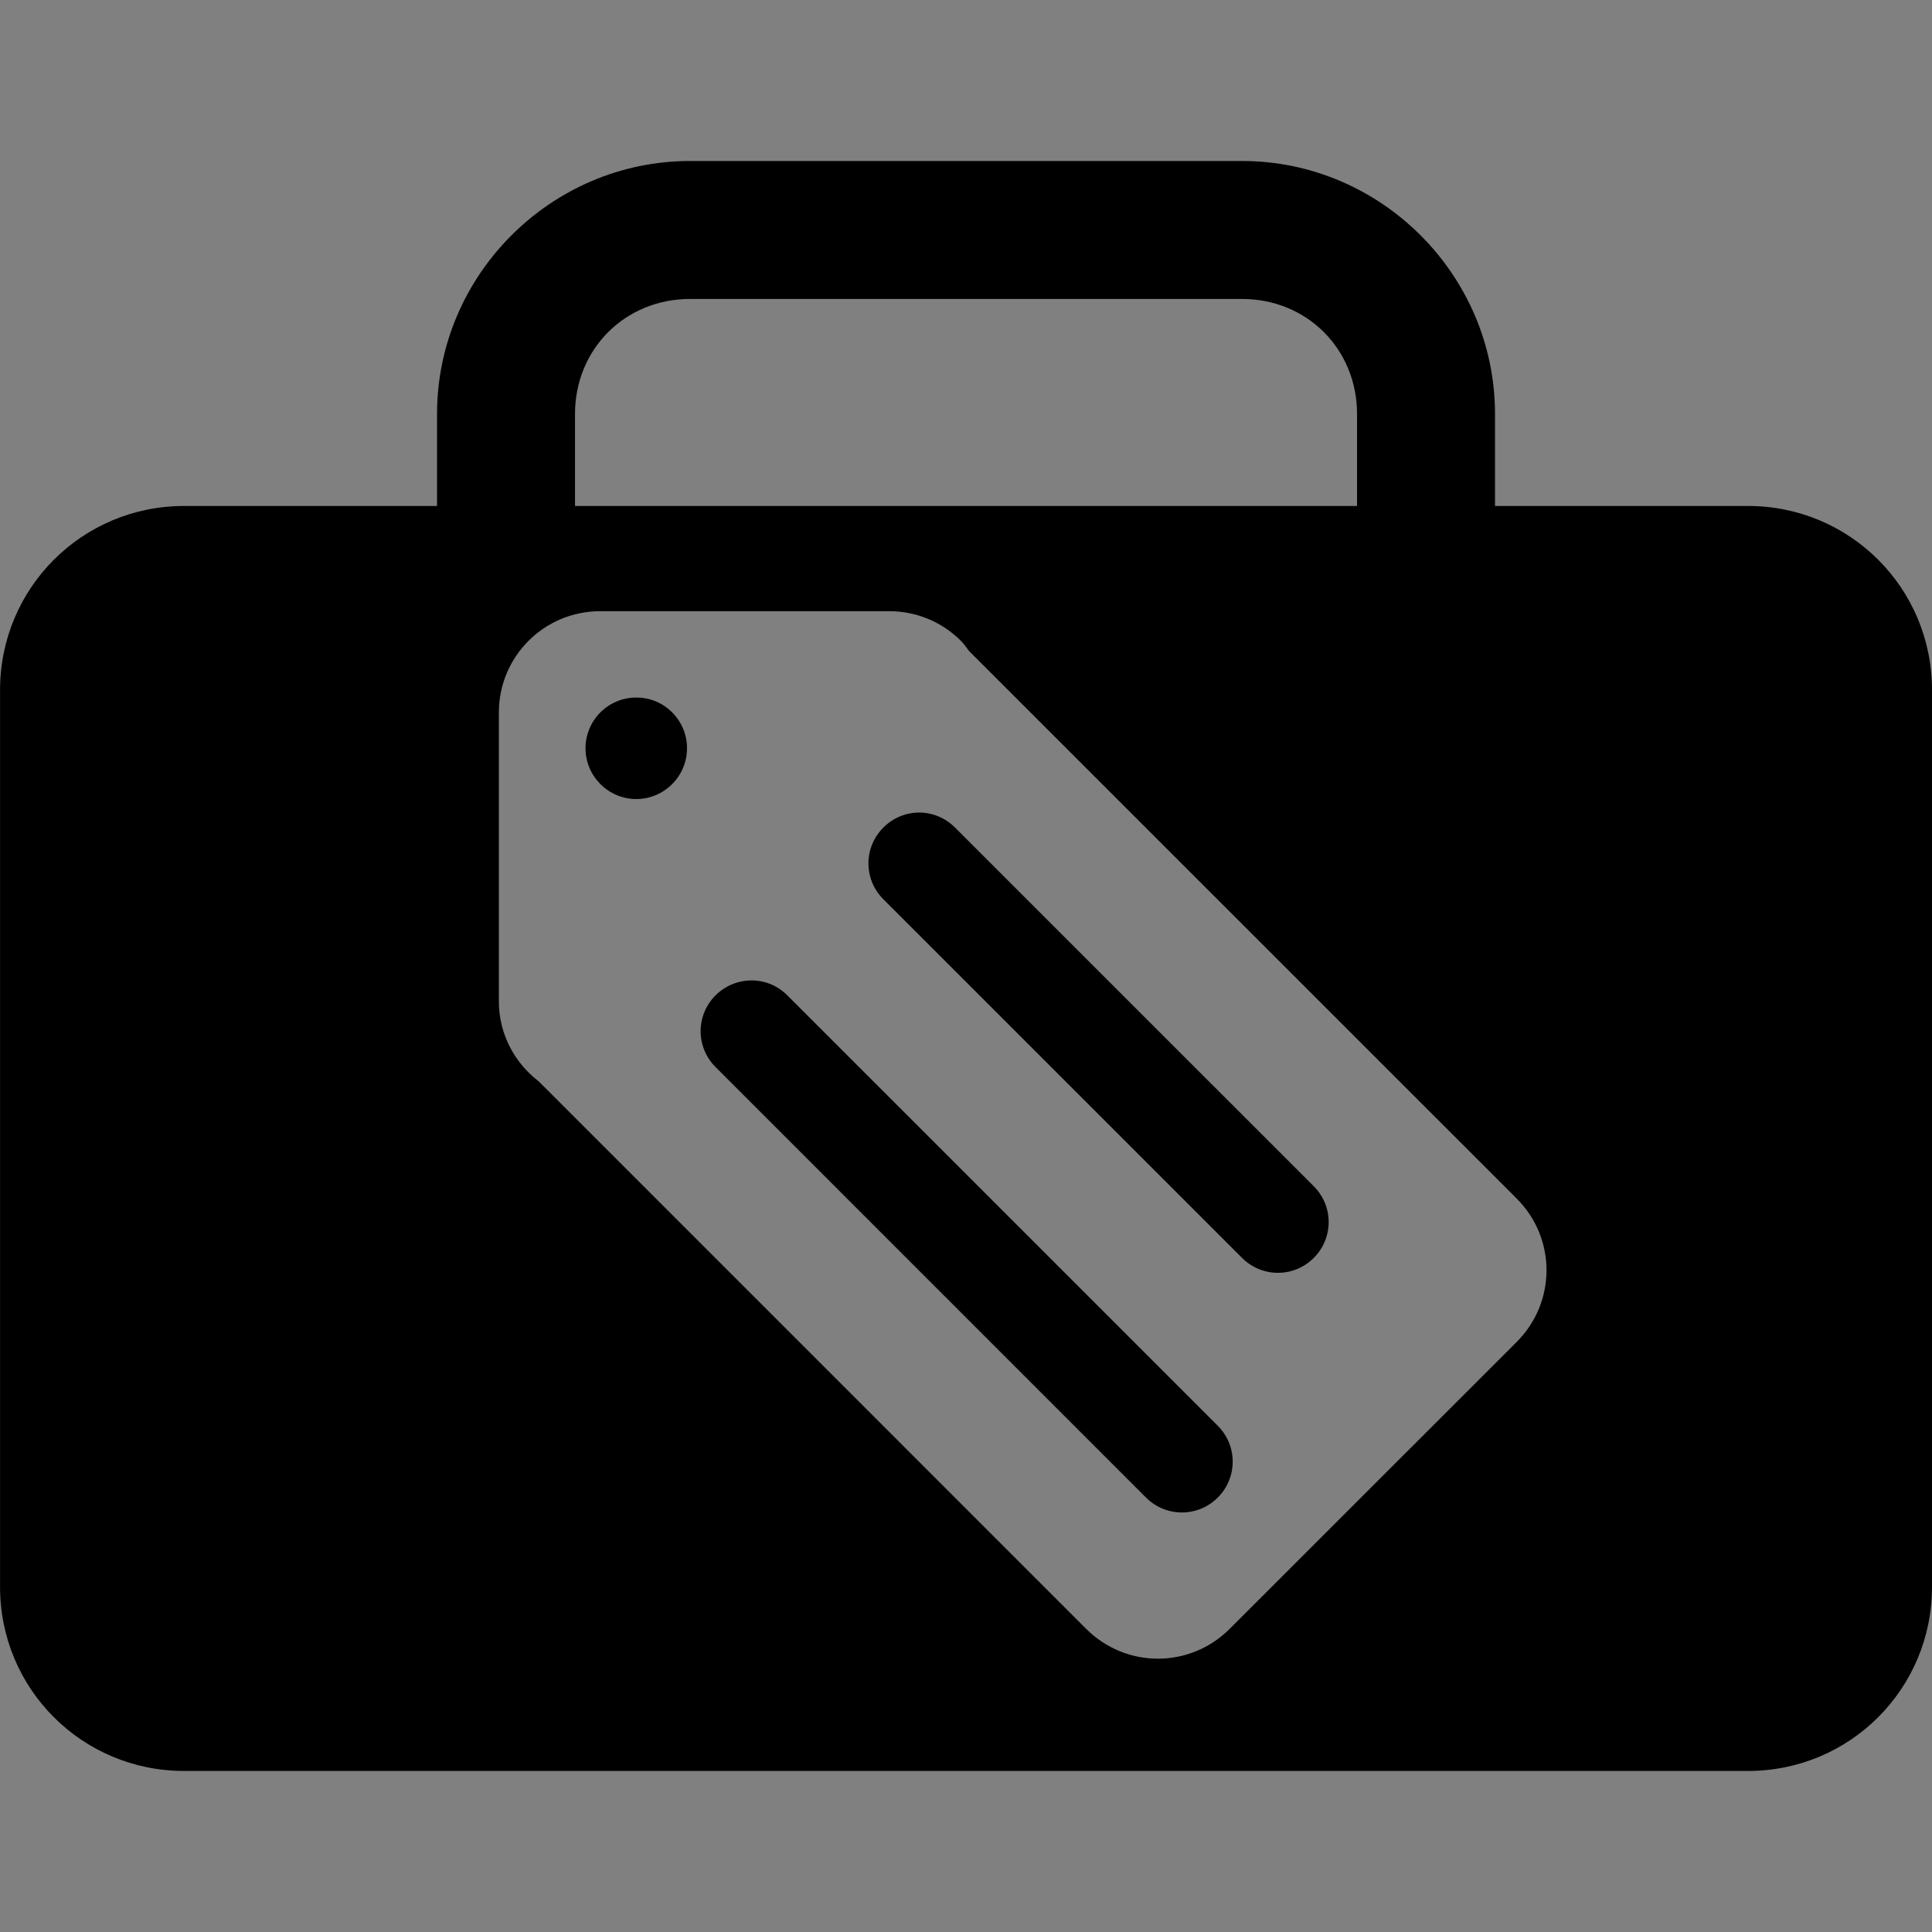<?xml version="1.0" encoding="UTF-8" standalone="no"?>
<!-- Created with Inkscape (http://www.inkscape.org/) -->

<svg
   xmlns:dc="http://purl.org/dc/elements/1.1/"
   xmlns:cc="http://creativecommons.org/ns#"
   xmlns:rdf="http://www.w3.org/1999/02/22-rdf-syntax-ns#"
   xmlns:svg="http://www.w3.org/2000/svg"
   xmlns="http://www.w3.org/2000/svg"
   xmlns:sodipodi="http://sodipodi.sourceforge.net/DTD/sodipodi-0.dtd"
   xmlns:inkscape="http://www.inkscape.org/namespaces/inkscape"
   width="42"
   height="42"
   viewBox="0 0 39.375 39.375"
   id="svg2"
   version="1.1"
   inkscape:version="0.92.4 (5da689c313, 2019-01-14)"
   sodipodi:docname="asset_management_icon.svg">
  <rect x="0" y="0" width="39.375" height="39.375" fill="#808080" stroke="none"/>
  <defs
     id="defs4" />
  <sodipodi:namedview
     id="base"
     pagecolor="#ffffff"
     bordercolor="#666666"
     borderopacity="1.0"
     inkscape:pageopacity="0.0"
     inkscape:pageshadow="2"
     inkscape:zoom="1"
     inkscape:cx="-41.39945"
     inkscape:cy="96.52779"
     inkscape:document-units="px"
     inkscape:current-layer="layer2"
     showgrid="false"
     units="px"
     showguides="false"
     inkscape:window-width="1920"
     inkscape:window-height="1155"
     inkscape:window-x="0"
     inkscape:window-y="1"
     inkscape:window-maximized="1"
     objecttolerance="1" />
  <g
     inkscape:groupmode="layer"
     id="layer2"
     inkscape:label="export"
     transform="translate(0,-1012.987)">
    <path
       inkscape:connector-curvature="0"
       id="path169087"
       d="m 298.914,390.098 c -3.021,0 -5.5,2.479 -5.5,5.5 v 2 h -5.5 c -2.216,0 -4,1.784 -4,4 v 19.5 c 0,2.216 1.784,4 4,4 h 34 c 2.216,0 4,-1.784 4,-4 v -19.5 c 0,-2.216 -1.784,-4 -4,-4 h -5.5 v -2 c 0,-3.021 -2.479,-5.5 -5.5,-5.5 z"
       style="opacity:1;fill:#ffffff;fill-opacity:1;stroke:none;stroke-width:1;stroke-linecap:round;stroke-linejoin:round;stroke-miterlimit:4;stroke-dasharray:none;stroke-dashoffset:0;stroke-opacity:1" />
    <path
       sodipodi:nodetypes="sscsssssssscssssssccssscscccccccssscsssscsccccscssccsccs"
       inkscape:connector-curvature="0"
       id="path55297"
       d="m 14.063,1016.268 c -2.832,0 -5.156,2.324 -5.156,5.156 v 1.875 h -5.156 c -2.077,0 -3.75,1.673 -3.75,3.75 v 18.281 c 0,2.078 1.673,3.75 3.75,3.75 H 35.625 c 2.077,0 3.75,-1.673 3.75,-3.75 v -18.281 c 0,-2.078 -1.673,-3.75 -3.75,-3.75 h -5.156 v -1.875 c 0,-2.832 -2.324,-5.156 -5.156,-5.156 z m 0,2.812 h 11.25 c 1.323,0 2.344,1.021 2.344,2.344 v 1.875 H 11.719 v -1.875 c 0,-1.323 1.021,-2.344 2.344,-2.344 z m -1.826,6.363 h 5.881 c 0.573,0 1.089,0.229 1.463,0.602 0.064,0.064 0.115,0.139 0.17,0.211 l 11.16,11.158 c 0.81,0.81 0.81,2.112 0,2.922 l -5.85,5.848 c -0.81,0.81 -2.114,0.81 -2.924,0 l -11.157,-11.158 c -0.492,-0.377 -0.813,-0.963 -0.813,-1.633 v -5.883 c 0,-1.145 0.924,-2.067 2.069,-2.067 z m 0.731,1.76 c -0.264,0 -0.528,0.1 -0.731,0.302 -0.405,0.405 -0.405,1.058 0,1.463 0.405,0.405 1.056,0.405 1.461,0 0.405,-0.405 0.405,-1.058 0,-1.463 -0.202,-0.203 -0.466,-0.302 -0.731,-0.302 z m 5.766,2.344 c -0.264,0 -0.528,0.103 -0.731,0.306 -0.405,0.405 -0.405,1.056 0,1.461 l 7.311,7.31 c 0.405,0.405 1.056,0.405 1.461,0 0.405,-0.405 0.405,-1.056 0,-1.461 l -7.311,-7.31 c -0.202,-0.202 -0.466,-0.306 -0.731,-0.306 z m -3.42,3.422 c -0.264,0 -0.528,0.102 -0.731,0.304 -0.405,0.405 -0.405,1.056 0,1.461 l 8.773,8.774 c 0.405,0.405 1.058,0.405 1.463,0 0.405,-0.405 0.405,-1.058 0,-1.463 l -8.774,-8.773 c -0.202,-0.203 -0.466,-0.304 -0.731,-0.304 z"
       style="opacity:1;fill:#000000;fill-opacity:1;stroke:none;stroke-width:1;stroke-linecap:round;stroke-linejoin:round;stroke-miterlimit:4;stroke-dasharray:none;stroke-dashoffset:0;stroke-opacity:1" />
  </g>
  <path
     style="color:#000000;font-style:normal;font-variant:normal;font-weight:normal;font-stretch:normal;font-size:medium;line-height:normal;font-family:sans-serif;text-indent:0;text-align:start;text-decoration:none;text-decoration-line:none;text-decoration-style:solid;text-decoration-color:#000000;letter-spacing:normal;word-spacing:normal;text-transform:none;writing-mode:lr-tb;direction:ltr;baseline-shift:baseline;text-anchor:start;white-space:normal;clip-rule:nonzero;display:inline;overflow:visible;visibility:visible;opacity:1;isolation:auto;mix-blend-mode:normal;color-interpolation:sRGB;color-interpolation-filters:linearRGB;solid-color:#000000;solid-opacity:1;fill:#ffffff;fill-opacity:1;fill-rule:nonzero;stroke:none;stroke-width:2;stroke-linecap:round;stroke-linejoin:round;stroke-miterlimit:4;stroke-dasharray:none;stroke-dashoffset:0;stroke-opacity:1;color-rendering:auto;image-rendering:auto;shape-rendering:auto;text-rendering:auto;enable-background:accumulate"
     d="m -248.307,-506.973 c -0.648,-0.049 -1.305,-0.018 -1.953,0.105 -2.592,0.493 -4.962,2.621 -5.574,6.424 -0.532,3.305 0.029,7.415 -2.922,11.949 -2.98,4.578 -7.952,7.939 -21.025,14.184 a 1,1 0 1 0 0.861,1.805 c 13.147,-6.28 18.551,-9.842 21.842,-14.898 3.319,-5.1 2.774,-9.954 3.219,-12.721 0.51,-3.168 2.131,-4.427 3.973,-4.777 1.842,-0.35 3.982,0.402 5.17,1.723 0.957,1.063 1.246,2.517 1.037,4.256 -0.208,1.739 -0.94,3.692 -1.902,5.451 -0.373,0.682 -1.581,2.302 -2.801,3.986 -1.22,1.685 -2.474,3.459 -3.115,4.939 a 1,1 0 0 0 -0.004,0.01 c -1.63,3.876 -0.383,7.561 2.223,9.85 2.606,2.288 6.498,3.335 10.32,2.475 a 1,1 0 1 0 -0.439,-1.951 c -3.191,0.718 -6.479,-0.199 -8.561,-2.027 -2.08,-1.827 -3.028,-4.409 -1.703,-7.564 0.482,-1.112 1.697,-2.897 2.898,-4.557 1.203,-1.661 2.371,-3.169 2.936,-4.201 1.053,-1.925 1.883,-4.069 2.135,-6.172 0.252,-2.103 -0.101,-4.236 -1.537,-5.832 -1.276,-1.418 -3.133,-2.307 -5.076,-2.455 z"
     id="path158188"
     inkscape:connector-curvature="0" />
  <path
     style="color:#000000;font-style:normal;font-variant:normal;font-weight:normal;font-stretch:normal;font-size:medium;line-height:normal;font-family:sans-serif;text-indent:0;text-align:start;text-decoration:none;text-decoration-line:none;text-decoration-style:solid;text-decoration-color:#000000;letter-spacing:normal;word-spacing:normal;text-transform:none;writing-mode:lr-tb;direction:ltr;baseline-shift:baseline;text-anchor:start;white-space:normal;clip-rule:nonzero;display:inline;overflow:visible;visibility:visible;opacity:1;isolation:auto;mix-blend-mode:normal;color-interpolation:sRGB;color-interpolation-filters:linearRGB;solid-color:#000000;solid-opacity:1;fill:#ffffff;fill-opacity:1;fill-rule:nonzero;stroke:none;stroke-width:2;stroke-linecap:round;stroke-linejoin:round;stroke-miterlimit:4;stroke-dasharray:none;stroke-dashoffset:0;stroke-opacity:1;color-rendering:auto;image-rendering:auto;shape-rendering:auto;text-rendering:auto;enable-background:accumulate"
     d="m -247.795,-511.694 c -4.838,-0.374 -10.035,2.009 -11.656,7.01 a 1,1 0 0 0 -0.004,0.014 c -1.236,3.996 -1.289,7.024 -1.527,9.447 -0.239,2.423 -0.596,4.169 -2.432,6.229 -2.308,2.589 -8.708,6.285 -16.918,9.176 a 1,1 0 1 0 0.664,1.887 c 8.394,-2.955 14.89,-6.527 17.746,-9.73 2.147,-2.409 2.679,-4.816 2.93,-7.365 0.251,-2.547 0.291,-5.307 1.445,-9.043 1.291,-3.974 5.515,-5.945 9.598,-5.629 4.084,0.316 7.79,2.765 8.203,7.904 0.43,5.351 -1.3,9.44 -3.215,12.74 -0.958,1.65 -1.963,3.089 -2.768,4.393 -0.805,1.303 -1.458,2.46 -1.52,3.74 -0.064,1.334 0.824,2.394 1.852,2.953 1.028,0.559 2.253,0.818 3.455,0.971 2.405,0.305 4.766,0.121 4.766,0.121 a 1,1 0 1 0 -0.148,-1.994 c 0,0 -2.226,0.16 -4.365,-0.111 -1.07,-0.136 -2.109,-0.394 -2.752,-0.744 -0.643,-0.35 -0.835,-0.588 -0.811,-1.1 0.027,-0.566 0.468,-1.555 1.227,-2.783 0.759,-1.228 1.787,-2.705 2.795,-4.441 2.016,-3.473 3.948,-8.04 3.477,-13.904 -0.488,-6.076 -5.203,-9.364 -10.041,-9.738 z"
     id="path158200"
     inkscape:connector-curvature="0" />
  <path
     style="color:#000000;font-style:normal;font-variant:normal;font-weight:normal;font-stretch:normal;font-size:medium;line-height:normal;font-family:sans-serif;text-indent:0;text-align:start;text-decoration:none;text-decoration-line:none;text-decoration-style:solid;text-decoration-color:#000000;letter-spacing:normal;word-spacing:normal;text-transform:none;writing-mode:lr-tb;direction:ltr;baseline-shift:baseline;text-anchor:start;white-space:normal;clip-rule:nonzero;display:inline;overflow:visible;visibility:visible;opacity:1;isolation:auto;mix-blend-mode:normal;color-interpolation:sRGB;color-interpolation-filters:linearRGB;solid-color:#000000;solid-opacity:1;fill:#ffffff;fill-opacity:1;fill-rule:nonzero;stroke:none;stroke-width:2;stroke-linecap:round;stroke-linejoin:round;stroke-miterlimit:4;stroke-dasharray:none;stroke-dashoffset:0;stroke-opacity:1;color-rendering:auto;image-rendering:auto;shape-rendering:auto;text-rendering:auto;enable-background:accumulate"
     d="m -249.383,-516.381 c -4.482,0.076 -9.187,2.064 -12.98,6.643 -1.913,2.31 -2.203,5.62 -2.477,8.834 -0.274,3.214 -0.521,6.378 -1.641,8.32 -0.903,1.567 -2.056,2.784 -4.018,3.938 -1.961,1.154 -4.74,2.214 -8.764,3.307 a 1,1 0 1 0 0.523,1.93 c 4.112,-1.117 7.046,-2.213 9.254,-3.512 2.208,-1.299 3.68,-2.832 4.736,-4.664 1.493,-2.59 1.63,-5.97 1.9,-9.148 0.271,-3.179 0.686,-6.112 2.025,-7.729 4.618,-5.573 10.365,-6.765 15.289,-5.451 4.924,1.314 8.952,5.218 9.918,9.967 1.044,5.132 0.72,8.086 -0.305,11.059 -1.025,2.972 -2.845,6.007 -4.762,10.898 a 1.001,1.001 0 1 0 1.863,0.73 c 1.862,-4.75 3.667,-7.723 4.789,-10.977 1.122,-3.253 1.465,-6.741 0.373,-12.109 -1.138,-5.592 -5.751,-10.003 -11.361,-11.5 -1.403,-0.374 -2.871,-0.561 -4.365,-0.535 z"
     id="path158202"
     inkscape:connector-curvature="0" />
</svg>

